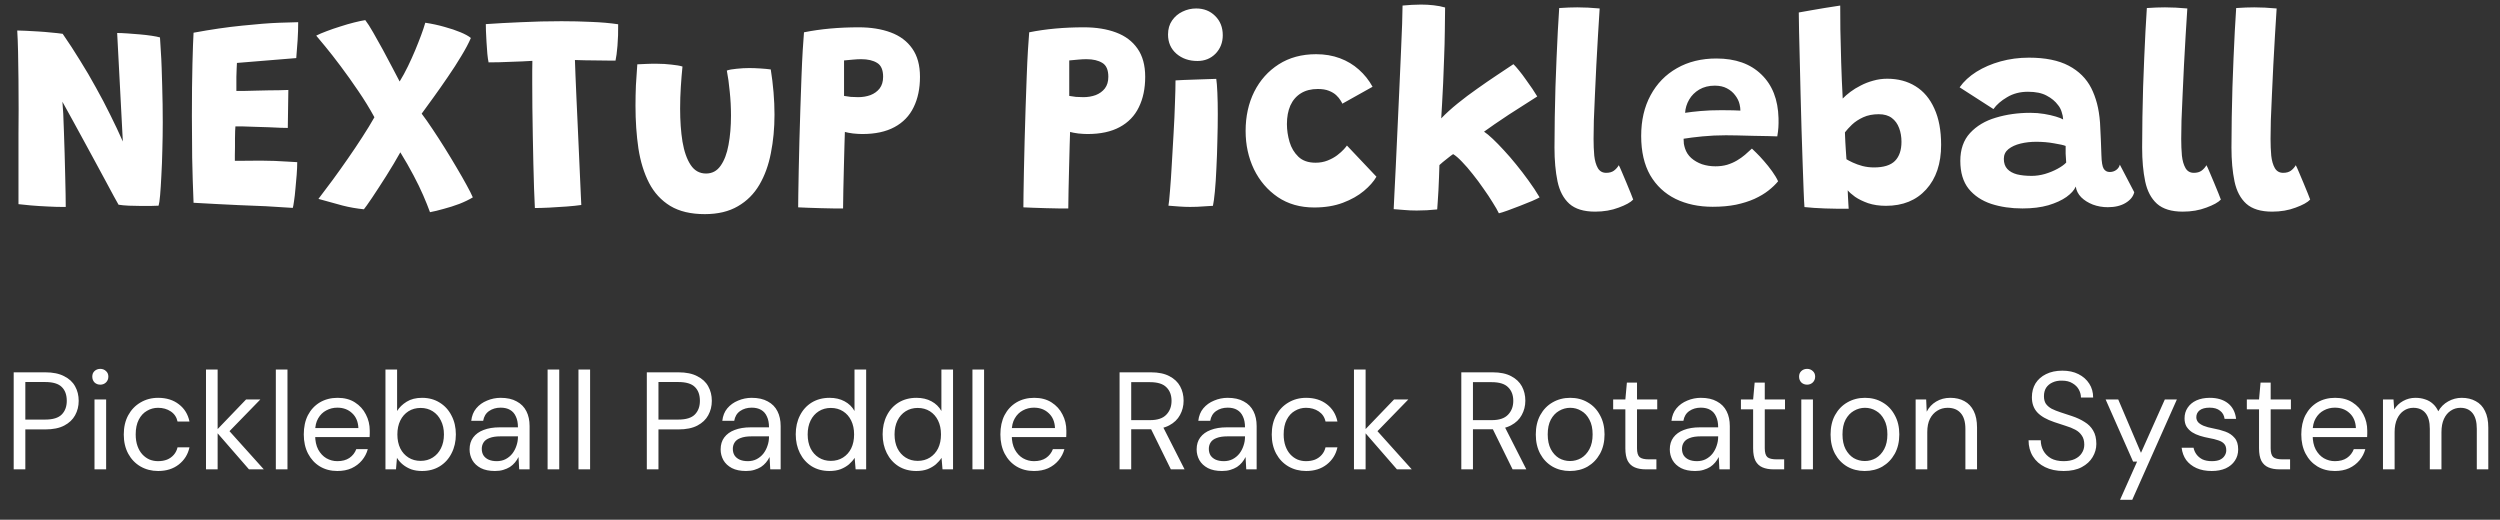 <svg xmlns="http://www.w3.org/2000/svg" fill="none" viewBox="0 0 279 58" height="58" width="279">
<rect x="0" y="0" width="279" height="58" fill="#333333" stroke="none"/>
<path fill="white" d="M1.528 52.378V41.551H5.054C5.91 41.551 6.611 41.696 7.158 41.984C7.715 42.263 8.122 42.639 8.38 43.113C8.648 43.588 8.782 44.129 8.782 44.737C8.782 45.325 8.648 45.861 8.38 46.346C8.122 46.82 7.72 47.202 7.173 47.49C6.627 47.779 5.92 47.923 5.054 47.923H2.827V52.378H1.528ZM2.827 46.825H5.039C5.905 46.825 6.524 46.635 6.895 46.253C7.266 45.872 7.452 45.366 7.452 44.737C7.452 44.067 7.266 43.552 6.895 43.191C6.524 42.819 5.905 42.634 5.039 42.634H2.827V46.825ZM10.546 52.378V44.583H11.845V52.378H10.546ZM11.196 42.928C10.938 42.928 10.722 42.845 10.546 42.68C10.381 42.505 10.299 42.288 10.299 42.031C10.299 41.773 10.381 41.567 10.546 41.412C10.722 41.247 10.938 41.165 11.196 41.165C11.443 41.165 11.655 41.247 11.83 41.412C12.005 41.567 12.093 41.773 12.093 42.031C12.093 42.288 12.005 42.505 11.83 42.68C11.655 42.845 11.443 42.928 11.196 42.928ZM17.649 52.563C16.917 52.563 16.257 52.393 15.669 52.053C15.092 51.713 14.638 51.239 14.308 50.63C13.978 50.011 13.813 49.3 13.813 48.496C13.813 47.671 13.978 46.954 14.308 46.346C14.638 45.738 15.092 45.263 15.669 44.923C16.257 44.572 16.917 44.397 17.649 44.397C18.577 44.397 19.35 44.639 19.969 45.124C20.588 45.598 20.98 46.238 21.145 47.042H19.814C19.711 46.557 19.459 46.181 19.056 45.913C18.654 45.645 18.18 45.511 17.634 45.511C17.19 45.511 16.778 45.624 16.396 45.851C16.015 46.068 15.711 46.398 15.484 46.841C15.257 47.284 15.143 47.831 15.143 48.48C15.143 48.965 15.21 49.398 15.345 49.779C15.479 50.151 15.659 50.46 15.886 50.708C16.113 50.955 16.376 51.146 16.675 51.28C16.984 51.404 17.304 51.465 17.634 51.465C18.005 51.465 18.34 51.409 18.639 51.295C18.938 51.172 19.191 50.991 19.397 50.754C19.603 50.517 19.742 50.238 19.814 49.919H21.145C20.98 50.702 20.583 51.342 19.954 51.837C19.335 52.321 18.567 52.563 17.649 52.563ZM27.784 52.378L24.072 48.109L27.459 44.583H29.052L25.17 48.573L25.185 47.645L29.439 52.378H27.784ZM22.989 52.378V41.242H24.288V52.378H22.989ZM30.783 52.378V41.242H32.082V52.378H30.783ZM37.645 52.563C36.913 52.563 36.263 52.393 35.696 52.053C35.139 51.713 34.701 51.239 34.381 50.63C34.062 50.011 33.902 49.295 33.902 48.48C33.902 47.655 34.056 46.939 34.366 46.331C34.685 45.722 35.129 45.248 35.696 44.907C36.273 44.567 36.933 44.397 37.676 44.397C38.439 44.397 39.083 44.567 39.609 44.907C40.145 45.248 40.553 45.696 40.831 46.253C41.12 46.8 41.264 47.403 41.264 48.063C41.264 48.166 41.264 48.274 41.264 48.388C41.264 48.501 41.259 48.63 41.248 48.774H34.876V47.769H39.996C39.965 47.057 39.728 46.501 39.284 46.099C38.851 45.696 38.305 45.495 37.645 45.495C37.201 45.495 36.789 45.598 36.407 45.805C36.036 46.001 35.737 46.294 35.51 46.686C35.284 47.068 35.17 47.547 35.17 48.125V48.558C35.17 49.197 35.284 49.733 35.51 50.166C35.748 50.599 36.052 50.924 36.423 51.141C36.804 51.357 37.212 51.465 37.645 51.465C38.191 51.465 38.64 51.347 38.99 51.11C39.351 50.862 39.609 50.532 39.764 50.12H41.047C40.924 50.584 40.707 51.001 40.398 51.373C40.089 51.744 39.702 52.038 39.238 52.254C38.784 52.46 38.253 52.563 37.645 52.563ZM47.1 52.563C46.657 52.563 46.255 52.502 45.894 52.378C45.544 52.244 45.234 52.069 44.966 51.852C44.698 51.636 44.476 51.383 44.301 51.094L44.193 52.378H43.017V41.242H44.316V45.867C44.564 45.464 44.92 45.119 45.384 44.83C45.848 44.541 46.42 44.397 47.1 44.397C47.853 44.397 48.513 44.578 49.08 44.938C49.647 45.289 50.086 45.774 50.395 46.392C50.715 47.001 50.874 47.697 50.874 48.48C50.874 49.264 50.715 49.965 50.395 50.584C50.086 51.203 49.647 51.687 49.08 52.038C48.513 52.388 47.853 52.563 47.1 52.563ZM46.946 51.434C47.451 51.434 47.9 51.311 48.291 51.063C48.683 50.816 48.987 50.475 49.204 50.042C49.431 49.599 49.544 49.078 49.544 48.48C49.544 47.893 49.431 47.377 49.204 46.934C48.987 46.49 48.683 46.145 48.291 45.897C47.9 45.65 47.451 45.526 46.946 45.526C46.43 45.526 45.977 45.65 45.585 45.897C45.193 46.145 44.889 46.49 44.672 46.934C44.456 47.377 44.347 47.893 44.347 48.48C44.347 49.078 44.456 49.599 44.672 50.042C44.889 50.475 45.193 50.816 45.585 51.063C45.977 51.311 46.43 51.434 46.946 51.434ZM55.236 52.563C54.607 52.563 54.081 52.455 53.658 52.239C53.235 52.012 52.921 51.718 52.715 51.357C52.508 50.986 52.405 50.584 52.405 50.151C52.405 49.625 52.539 49.181 52.807 48.821C53.086 48.449 53.472 48.171 53.967 47.985C54.473 47.789 55.066 47.691 55.746 47.691H57.803C57.803 47.207 57.726 46.805 57.571 46.485C57.427 46.155 57.21 45.908 56.922 45.743C56.643 45.578 56.292 45.495 55.87 45.495C55.375 45.495 54.947 45.619 54.586 45.867C54.225 46.114 54.003 46.48 53.921 46.965H52.591C52.653 46.408 52.838 45.944 53.148 45.573C53.467 45.191 53.869 44.902 54.354 44.706C54.839 44.5 55.344 44.397 55.87 44.397C56.592 44.397 57.19 44.531 57.664 44.799C58.148 45.057 58.509 45.423 58.746 45.897C58.984 46.361 59.102 46.913 59.102 47.552V52.378H57.942L57.865 51.001C57.762 51.218 57.628 51.424 57.463 51.62C57.308 51.806 57.123 51.971 56.906 52.115C56.69 52.249 56.442 52.357 56.164 52.44C55.895 52.522 55.586 52.563 55.236 52.563ZM55.437 51.465C55.798 51.465 56.122 51.393 56.411 51.249C56.71 51.094 56.963 50.888 57.169 50.63C57.375 50.362 57.53 50.068 57.633 49.749C57.746 49.429 57.803 49.094 57.803 48.743V48.697H55.854C55.349 48.697 54.942 48.759 54.632 48.883C54.323 48.996 54.101 49.161 53.967 49.377C53.833 49.584 53.766 49.821 53.766 50.089C53.766 50.367 53.828 50.61 53.952 50.816C54.086 51.022 54.277 51.182 54.524 51.295C54.782 51.409 55.086 51.465 55.437 51.465ZM61.112 52.378V41.242H62.411V52.378H61.112ZM64.556 52.378V41.242H65.855V52.378H64.556ZM72.185 52.378V41.551H75.712C76.567 41.551 77.269 41.696 77.815 41.984C78.372 42.263 78.779 42.639 79.037 43.113C79.305 43.588 79.439 44.129 79.439 44.737C79.439 45.325 79.305 45.861 79.037 46.346C78.779 46.82 78.377 47.202 77.831 47.49C77.284 47.779 76.578 47.923 75.712 47.923H73.484V52.378H72.185ZM73.484 46.825H75.696C76.562 46.825 77.181 46.635 77.552 46.253C77.923 45.872 78.109 45.366 78.109 44.737C78.109 44.067 77.923 43.552 77.552 43.191C77.181 42.819 76.562 42.634 75.696 42.634H73.484V46.825ZM83.254 52.563C82.625 52.563 82.099 52.455 81.676 52.239C81.254 52.012 80.939 51.718 80.733 51.357C80.526 50.986 80.423 50.584 80.423 50.151C80.423 49.625 80.558 49.181 80.826 48.821C81.104 48.449 81.491 48.171 81.986 47.985C82.491 47.789 83.084 47.691 83.764 47.691H85.821C85.821 47.207 85.744 46.805 85.589 46.485C85.445 46.155 85.228 45.908 84.94 45.743C84.661 45.578 84.311 45.495 83.888 45.495C83.393 45.495 82.965 45.619 82.604 45.867C82.243 46.114 82.022 46.48 81.939 46.965H80.609C80.671 46.408 80.856 45.944 81.166 45.573C81.486 45.191 81.888 44.902 82.372 44.706C82.857 44.5 83.362 44.397 83.888 44.397C84.61 44.397 85.208 44.531 85.682 44.799C86.167 45.057 86.528 45.423 86.765 45.897C87.002 46.361 87.121 46.913 87.121 47.552V52.378H85.96L85.883 51.001C85.78 51.218 85.646 51.424 85.481 51.62C85.326 51.806 85.141 51.971 84.924 52.115C84.708 52.249 84.46 52.357 84.182 52.44C83.914 52.522 83.604 52.563 83.254 52.563ZM83.455 51.465C83.816 51.465 84.141 51.393 84.429 51.249C84.728 51.094 84.981 50.888 85.187 50.63C85.393 50.362 85.548 50.068 85.651 49.749C85.765 49.429 85.821 49.094 85.821 48.743V48.697H83.873C83.367 48.697 82.96 48.759 82.651 48.883C82.341 48.996 82.12 49.161 81.986 49.377C81.852 49.584 81.784 49.821 81.784 50.089C81.784 50.367 81.846 50.61 81.97 50.816C82.104 51.022 82.295 51.182 82.542 51.295C82.8 51.409 83.104 51.465 83.455 51.465ZM92.564 52.563C91.811 52.563 91.151 52.388 90.584 52.038C90.017 51.677 89.579 51.187 89.269 50.568C88.96 49.95 88.805 49.248 88.805 48.465C88.805 47.681 88.96 46.985 89.269 46.377C89.579 45.758 90.017 45.274 90.584 44.923C91.162 44.572 91.827 44.397 92.579 44.397C93.219 44.397 93.775 44.526 94.25 44.784C94.734 45.042 95.106 45.403 95.363 45.867V41.242H96.663V52.378H95.487L95.379 51.094C95.214 51.352 95.002 51.594 94.745 51.821C94.487 52.038 94.178 52.218 93.817 52.362C93.456 52.496 93.038 52.563 92.564 52.563ZM92.719 51.434C93.234 51.434 93.688 51.311 94.08 51.063C94.472 50.816 94.776 50.475 94.992 50.042C95.209 49.599 95.317 49.078 95.317 48.48C95.317 47.893 95.209 47.377 94.992 46.934C94.776 46.49 94.472 46.145 94.08 45.897C93.688 45.65 93.234 45.526 92.719 45.526C92.213 45.526 91.765 45.65 91.373 45.897C90.981 46.145 90.677 46.49 90.46 46.934C90.244 47.377 90.136 47.893 90.136 48.48C90.136 49.078 90.244 49.599 90.46 50.042C90.677 50.475 90.981 50.816 91.373 51.063C91.765 51.311 92.213 51.434 92.719 51.434ZM102.261 52.563C101.508 52.563 100.848 52.388 100.281 52.038C99.714 51.677 99.276 51.187 98.966 50.568C98.657 49.95 98.502 49.248 98.502 48.465C98.502 47.681 98.657 46.985 98.966 46.377C99.276 45.758 99.714 45.274 100.281 44.923C100.858 44.572 101.524 44.397 102.276 44.397C102.916 44.397 103.472 44.526 103.947 44.784C104.431 45.042 104.802 45.403 105.06 45.867V41.242H106.359V52.378H105.184L105.076 51.094C104.911 51.352 104.699 51.594 104.442 51.821C104.184 52.038 103.874 52.218 103.514 52.362C103.153 52.496 102.735 52.563 102.261 52.563ZM102.415 51.434C102.931 51.434 103.385 51.311 103.777 51.063C104.168 50.816 104.473 50.475 104.689 50.042C104.906 49.599 105.014 49.078 105.014 48.48C105.014 47.893 104.906 47.377 104.689 46.934C104.473 46.49 104.168 46.145 103.777 45.897C103.385 45.65 102.931 45.526 102.415 45.526C101.91 45.526 101.462 45.65 101.07 45.897C100.678 46.145 100.374 46.49 100.157 46.934C99.941 47.377 99.832 47.893 99.832 48.48C99.832 49.078 99.941 49.599 100.157 50.042C100.374 50.475 100.678 50.816 101.07 51.063C101.462 51.311 101.91 51.434 102.415 51.434ZM108.524 52.378V41.242H109.823V52.378H108.524ZM115.386 52.563C114.654 52.563 114.004 52.393 113.437 52.053C112.88 51.713 112.442 51.239 112.122 50.63C111.803 50.011 111.643 49.295 111.643 48.48C111.643 47.655 111.798 46.939 112.107 46.331C112.427 45.722 112.87 45.248 113.437 44.907C114.015 44.567 114.674 44.397 115.417 44.397C116.18 44.397 116.824 44.567 117.35 44.907C117.886 45.248 118.294 45.696 118.572 46.253C118.861 46.8 119.005 47.403 119.005 48.063C119.005 48.166 119.005 48.274 119.005 48.388C119.005 48.501 119 48.63 118.99 48.774H112.617V47.769H117.737C117.706 47.057 117.469 46.501 117.025 46.099C116.592 45.696 116.046 45.495 115.386 45.495C114.943 45.495 114.53 45.598 114.149 45.805C113.777 46.001 113.478 46.294 113.252 46.686C113.025 47.068 112.911 47.547 112.911 48.125V48.558C112.911 49.197 113.025 49.733 113.252 50.166C113.489 50.599 113.793 50.924 114.164 51.141C114.546 51.357 114.953 51.465 115.386 51.465C115.932 51.465 116.381 51.347 116.732 51.11C117.092 50.862 117.35 50.532 117.505 50.12H118.789C118.665 50.584 118.448 51.001 118.139 51.373C117.83 51.744 117.443 52.038 116.979 52.254C116.525 52.46 115.994 52.563 115.386 52.563ZM124.944 52.378V41.551H128.44C129.285 41.551 129.976 41.696 130.512 41.984C131.048 42.263 131.445 42.639 131.703 43.113C131.961 43.588 132.09 44.124 132.09 44.722C132.09 45.299 131.956 45.83 131.688 46.315C131.43 46.8 131.028 47.186 130.481 47.475C129.935 47.764 129.234 47.908 128.378 47.908H126.243V52.378H124.944ZM130.667 52.378L128.285 47.537H129.739L132.198 52.378H130.667ZM126.243 46.887H128.347C129.172 46.887 129.775 46.686 130.156 46.284C130.548 45.882 130.744 45.366 130.744 44.737C130.744 44.098 130.553 43.593 130.172 43.222C129.801 42.84 129.187 42.649 128.331 42.649H126.243V46.887ZM136.375 52.563C135.746 52.563 135.22 52.455 134.798 52.239C134.375 52.012 134.06 51.718 133.854 51.357C133.648 50.986 133.545 50.584 133.545 50.151C133.545 49.625 133.679 49.181 133.947 48.821C134.225 48.449 134.612 48.171 135.107 47.985C135.612 47.789 136.205 47.691 136.886 47.691H138.943C138.943 47.207 138.865 46.805 138.711 46.485C138.566 46.155 138.35 45.908 138.061 45.743C137.783 45.578 137.432 45.495 137.009 45.495C136.514 45.495 136.086 45.619 135.726 45.867C135.365 46.114 135.143 46.48 135.061 46.965H133.73C133.792 46.408 133.978 45.944 134.287 45.573C134.607 45.191 135.009 44.902 135.494 44.706C135.978 44.5 136.483 44.397 137.009 44.397C137.731 44.397 138.329 44.531 138.803 44.799C139.288 45.057 139.649 45.423 139.886 45.897C140.123 46.361 140.242 46.913 140.242 47.552V52.378H139.082L139.005 51.001C138.901 51.218 138.767 51.424 138.602 51.62C138.448 51.806 138.262 51.971 138.046 52.115C137.829 52.249 137.582 52.357 137.303 52.44C137.035 52.522 136.726 52.563 136.375 52.563ZM136.576 51.465C136.937 51.465 137.262 51.393 137.551 51.249C137.85 51.094 138.102 50.888 138.309 50.63C138.515 50.362 138.669 50.068 138.773 49.749C138.886 49.429 138.943 49.094 138.943 48.743V48.697H136.994C136.489 48.697 136.081 48.759 135.772 48.883C135.463 48.996 135.241 49.161 135.107 49.377C134.973 49.584 134.906 49.821 134.906 50.089C134.906 50.367 134.968 50.61 135.091 50.816C135.226 51.022 135.416 51.182 135.664 51.295C135.922 51.409 136.226 51.465 136.576 51.465ZM145.763 52.563C145.031 52.563 144.371 52.393 143.783 52.053C143.205 51.713 142.752 51.239 142.422 50.63C142.092 50.011 141.927 49.3 141.927 48.496C141.927 47.671 142.092 46.954 142.422 46.346C142.752 45.738 143.205 45.263 143.783 44.923C144.371 44.572 145.031 44.397 145.763 44.397C146.691 44.397 147.464 44.639 148.083 45.124C148.701 45.598 149.093 46.238 149.258 47.042H147.928C147.825 46.557 147.572 46.181 147.17 45.913C146.768 45.645 146.294 45.511 145.747 45.511C145.304 45.511 144.891 45.624 144.51 45.851C144.128 46.068 143.824 46.398 143.597 46.841C143.37 47.284 143.257 47.831 143.257 48.48C143.257 48.965 143.324 49.398 143.458 49.779C143.592 50.151 143.773 50.46 143.999 50.708C144.226 50.955 144.489 51.146 144.788 51.28C145.098 51.404 145.417 51.465 145.747 51.465C146.118 51.465 146.453 51.409 146.752 51.295C147.051 51.172 147.304 50.991 147.51 50.754C147.717 50.517 147.856 50.238 147.928 49.919H149.258C149.093 50.702 148.696 51.342 148.067 51.837C147.448 52.321 146.68 52.563 145.763 52.563ZM155.897 52.378L152.185 48.109L155.573 44.583H157.166L153.284 48.573L153.299 47.645L157.552 52.378H155.897ZM151.103 52.378V41.242H152.402V52.378H151.103ZM163.082 52.378V41.551H166.578C167.423 41.551 168.114 41.696 168.65 41.984C169.186 42.263 169.583 42.639 169.841 43.113C170.099 43.588 170.228 44.124 170.228 44.722C170.228 45.299 170.094 45.83 169.826 46.315C169.568 46.8 169.166 47.186 168.619 47.475C168.073 47.764 167.372 47.908 166.516 47.908H164.381V52.378H163.082ZM168.805 52.378L166.423 47.537H167.877L170.336 52.378H168.805ZM164.381 46.887H166.485C167.31 46.887 167.913 46.686 168.294 46.284C168.686 45.882 168.882 45.366 168.882 44.737C168.882 44.098 168.691 43.593 168.31 43.222C167.939 42.84 167.325 42.649 166.469 42.649H164.381V46.887ZM175.2 52.563C174.478 52.563 173.829 52.399 173.251 52.069C172.674 51.728 172.22 51.254 171.89 50.646C171.56 50.027 171.395 49.31 171.395 48.496C171.395 47.661 171.56 46.939 171.89 46.331C172.23 45.712 172.689 45.237 173.267 44.907C173.854 44.567 174.509 44.397 175.231 44.397C175.973 44.397 176.628 44.567 177.195 44.907C177.773 45.237 178.226 45.712 178.556 46.331C178.896 46.939 179.067 47.655 179.067 48.48C179.067 49.305 178.896 50.027 178.556 50.646C178.216 51.254 177.757 51.728 177.18 52.069C176.602 52.399 175.942 52.563 175.2 52.563ZM175.215 51.45C175.659 51.45 176.071 51.342 176.453 51.125C176.834 50.898 177.144 50.563 177.381 50.12C177.618 49.676 177.736 49.13 177.736 48.48C177.736 47.82 177.618 47.274 177.381 46.841C177.154 46.398 176.85 46.068 176.468 45.851C176.097 45.624 175.685 45.511 175.231 45.511C174.798 45.511 174.385 45.624 173.994 45.851C173.612 46.068 173.303 46.398 173.066 46.841C172.839 47.274 172.725 47.82 172.725 48.48C172.725 49.13 172.839 49.676 173.066 50.12C173.303 50.563 173.607 50.898 173.978 51.125C174.36 51.342 174.772 51.45 175.215 51.45ZM183.648 52.378C183.184 52.378 182.782 52.306 182.442 52.161C182.102 52.017 181.839 51.775 181.653 51.434C181.478 51.084 181.39 50.615 181.39 50.027V45.681H180.029V44.583H181.39L181.56 42.696H182.69V44.583H184.948V45.681H182.69V50.027C182.69 50.512 182.787 50.842 182.983 51.017C183.179 51.182 183.525 51.264 184.02 51.264H184.855V52.378H183.648ZM189.179 52.563C188.55 52.563 188.025 52.455 187.602 52.239C187.179 52.012 186.865 51.718 186.658 51.357C186.452 50.986 186.349 50.584 186.349 50.151C186.349 49.625 186.483 49.181 186.751 48.821C187.029 48.449 187.416 48.171 187.911 47.985C188.416 47.789 189.009 47.691 189.69 47.691H191.747C191.747 47.207 191.669 46.805 191.515 46.485C191.37 46.155 191.154 45.908 190.865 45.743C190.587 45.578 190.236 45.495 189.813 45.495C189.319 45.495 188.891 45.619 188.53 45.867C188.169 46.114 187.947 46.48 187.865 46.965H186.535C186.596 46.408 186.782 45.944 187.091 45.573C187.411 45.191 187.813 44.902 188.298 44.706C188.782 44.5 189.288 44.397 189.813 44.397C190.535 44.397 191.133 44.531 191.608 44.799C192.092 45.057 192.453 45.423 192.69 45.897C192.927 46.361 193.046 46.913 193.046 47.552V52.378H191.886L191.809 51.001C191.706 51.218 191.572 51.424 191.407 51.62C191.252 51.806 191.066 51.971 190.85 52.115C190.633 52.249 190.386 52.357 190.107 52.44C189.839 52.522 189.53 52.563 189.179 52.563ZM189.38 51.465C189.741 51.465 190.066 51.393 190.355 51.249C190.654 51.094 190.906 50.888 191.113 50.63C191.319 50.362 191.474 50.068 191.577 49.749C191.69 49.429 191.747 49.094 191.747 48.743V48.697H189.798C189.293 48.697 188.885 48.759 188.576 48.883C188.267 48.996 188.045 49.161 187.911 49.377C187.777 49.584 187.71 49.821 187.71 50.089C187.71 50.367 187.772 50.61 187.896 50.816C188.03 51.022 188.22 51.182 188.468 51.295C188.726 51.409 189.03 51.465 189.38 51.465ZM197.907 52.378C197.443 52.378 197.041 52.306 196.7 52.161C196.36 52.017 196.097 51.775 195.912 51.434C195.736 51.084 195.649 50.615 195.649 50.027V45.681H194.288V44.583H195.649L195.819 42.696H196.948V44.583H199.206V45.681H196.948V50.027C196.948 50.512 197.046 50.842 197.242 51.017C197.438 51.182 197.783 51.264 198.278 51.264H199.113V52.378H197.907ZM201.025 52.378V44.583H202.324V52.378H201.025ZM201.674 42.928C201.417 42.928 201.2 42.845 201.025 42.68C200.86 42.505 200.777 42.288 200.777 42.031C200.777 41.773 200.86 41.567 201.025 41.412C201.2 41.247 201.417 41.165 201.674 41.165C201.922 41.165 202.133 41.247 202.309 41.412C202.484 41.567 202.572 41.773 202.572 42.031C202.572 42.288 202.484 42.505 202.309 42.68C202.133 42.845 201.922 42.928 201.674 42.928ZM208.097 52.563C207.375 52.563 206.725 52.399 206.148 52.069C205.571 51.728 205.117 51.254 204.787 50.646C204.457 50.027 204.292 49.31 204.292 48.496C204.292 47.661 204.457 46.939 204.787 46.331C205.127 45.712 205.586 45.237 206.163 44.907C206.751 44.567 207.406 44.397 208.128 44.397C208.87 44.397 209.525 44.567 210.092 44.907C210.669 45.237 211.123 45.712 211.453 46.331C211.793 46.939 211.963 47.655 211.963 48.48C211.963 49.305 211.793 50.027 211.453 50.646C211.113 51.254 210.654 51.728 210.077 52.069C209.499 52.399 208.839 52.563 208.097 52.563ZM208.112 51.45C208.556 51.45 208.968 51.342 209.35 51.125C209.731 50.898 210.04 50.563 210.278 50.12C210.515 49.676 210.633 49.13 210.633 48.48C210.633 47.82 210.515 47.274 210.278 46.841C210.051 46.398 209.747 46.068 209.365 45.851C208.994 45.624 208.581 45.511 208.128 45.511C207.695 45.511 207.282 45.624 206.89 45.851C206.509 46.068 206.2 46.398 205.962 46.841C205.736 47.274 205.622 47.82 205.622 48.48C205.622 49.13 205.736 49.676 205.962 50.12C206.2 50.563 206.504 50.898 206.875 51.125C207.256 51.342 207.669 51.45 208.112 51.45ZM213.785 52.378V44.583H214.96L215.022 45.944C215.27 45.459 215.62 45.083 216.074 44.815C216.538 44.536 217.064 44.397 217.652 44.397C218.26 44.397 218.786 44.521 219.229 44.768C219.673 45.005 220.018 45.371 220.266 45.867C220.513 46.351 220.637 46.97 220.637 47.722V52.378H219.338V47.862C219.338 47.078 219.162 46.49 218.812 46.099C218.471 45.707 217.987 45.511 217.358 45.511C216.925 45.511 216.538 45.619 216.198 45.836C215.858 46.042 215.584 46.346 215.378 46.748C215.182 47.14 215.084 47.63 215.084 48.217V52.378H213.785ZM230.301 52.563C229.507 52.563 228.816 52.419 228.228 52.13C227.641 51.842 227.187 51.44 226.867 50.924C226.548 50.408 226.388 49.81 226.388 49.13H227.749C227.749 49.553 227.847 49.944 228.043 50.305C228.239 50.656 228.522 50.94 228.894 51.156C229.275 51.362 229.744 51.465 230.301 51.465C230.786 51.465 231.198 51.388 231.538 51.233C231.889 51.068 232.152 50.847 232.327 50.568C232.513 50.29 232.606 49.975 232.606 49.625C232.606 49.202 232.513 48.862 232.327 48.604C232.152 48.336 231.91 48.119 231.6 47.955C231.291 47.789 230.93 47.645 230.518 47.521C230.115 47.387 229.693 47.248 229.249 47.104C228.393 46.815 227.764 46.454 227.362 46.021C226.96 45.588 226.759 45.026 226.759 44.335C226.759 43.748 226.893 43.232 227.161 42.789C227.44 42.345 227.831 42 228.337 41.752C228.852 41.495 229.461 41.366 230.162 41.366C230.853 41.366 231.451 41.495 231.956 41.752C232.471 42.01 232.874 42.366 233.162 42.819C233.451 43.263 233.595 43.779 233.595 44.366H232.234C232.234 44.067 232.157 43.773 232.002 43.485C231.848 43.196 231.611 42.959 231.291 42.773C230.982 42.577 230.59 42.479 230.115 42.479C229.724 42.469 229.373 42.536 229.064 42.68C228.765 42.814 228.527 43.01 228.352 43.268C228.187 43.526 228.105 43.84 228.105 44.212C228.105 44.562 228.177 44.846 228.321 45.062C228.476 45.279 228.692 45.464 228.971 45.619C229.26 45.763 229.595 45.897 229.976 46.021C230.358 46.145 230.78 46.284 231.244 46.439C231.77 46.614 232.234 46.831 232.636 47.088C233.049 47.336 233.369 47.655 233.595 48.047C233.833 48.439 233.951 48.939 233.951 49.547C233.951 50.063 233.812 50.553 233.534 51.017C233.265 51.471 232.863 51.842 232.327 52.13C231.791 52.419 231.116 52.563 230.301 52.563ZM236.597 55.781L238.5 51.512H238.051L234.989 44.583H236.396L238.933 50.537L241.593 44.583H242.938L237.958 55.781H236.597ZM246.826 52.563C246.177 52.563 245.61 52.455 245.125 52.239C244.651 52.022 244.269 51.723 243.98 51.342C243.702 50.95 243.532 50.491 243.47 49.965H244.8C244.852 50.233 244.96 50.481 245.125 50.708C245.29 50.934 245.512 51.12 245.79 51.264C246.079 51.398 246.429 51.465 246.842 51.465C247.203 51.465 247.502 51.414 247.739 51.311C247.976 51.197 248.151 51.048 248.265 50.862C248.388 50.677 248.45 50.475 248.45 50.259C248.45 49.939 248.373 49.697 248.218 49.532C248.074 49.367 247.857 49.238 247.569 49.145C247.28 49.042 246.929 48.955 246.517 48.883C246.177 48.821 245.842 48.738 245.512 48.635C245.182 48.532 244.888 48.398 244.63 48.233C244.372 48.058 244.166 47.846 244.011 47.599C243.867 47.351 243.795 47.047 243.795 46.686C243.795 46.243 243.908 45.851 244.135 45.511C244.362 45.16 244.687 44.887 245.109 44.691C245.543 44.495 246.043 44.397 246.61 44.397C247.445 44.397 248.12 44.598 248.636 45C249.151 45.403 249.456 45.985 249.548 46.748H248.265C248.213 46.356 248.043 46.052 247.754 45.836C247.476 45.609 247.089 45.495 246.594 45.495C246.11 45.495 245.738 45.593 245.481 45.789C245.233 45.985 245.109 46.243 245.109 46.562C245.109 46.769 245.177 46.954 245.311 47.119C245.455 47.274 245.661 47.408 245.929 47.521C246.208 47.635 246.548 47.728 246.95 47.8C247.466 47.893 247.935 48.016 248.357 48.171C248.78 48.326 249.121 48.558 249.378 48.867C249.646 49.166 249.78 49.594 249.78 50.151C249.78 50.635 249.657 51.058 249.409 51.419C249.172 51.78 248.832 52.063 248.388 52.27C247.945 52.466 247.424 52.563 246.826 52.563ZM254.366 52.378C253.902 52.378 253.5 52.306 253.16 52.161C252.82 52.017 252.557 51.775 252.371 51.434C252.196 51.084 252.108 50.615 252.108 50.027V45.681H250.747V44.583H252.108L252.278 42.696H253.407V44.583H255.665V45.681H253.407V50.027C253.407 50.512 253.505 50.842 253.701 51.017C253.897 51.182 254.242 51.264 254.737 51.264H255.573V52.378H254.366ZM260.567 52.563C259.835 52.563 259.186 52.393 258.618 52.053C258.062 51.713 257.623 51.239 257.304 50.63C256.984 50.011 256.824 49.295 256.824 48.48C256.824 47.655 256.979 46.939 257.288 46.331C257.608 45.722 258.051 45.248 258.618 44.907C259.196 44.567 259.856 44.397 260.598 44.397C261.361 44.397 262.006 44.567 262.531 44.907C263.068 45.248 263.475 45.696 263.753 46.253C264.042 46.8 264.186 47.403 264.186 48.063C264.186 48.166 264.186 48.274 264.186 48.388C264.186 48.501 264.181 48.63 264.171 48.774H257.799V47.769H262.918C262.887 47.057 262.65 46.501 262.207 46.099C261.774 45.696 261.227 45.495 260.567 45.495C260.124 45.495 259.711 45.598 259.33 45.805C258.959 46.001 258.66 46.294 258.433 46.686C258.206 47.068 258.093 47.547 258.093 48.125V48.558C258.093 49.197 258.206 49.733 258.433 50.166C258.67 50.599 258.974 50.924 259.345 51.141C259.727 51.357 260.134 51.465 260.567 51.465C261.114 51.465 261.562 51.347 261.913 51.11C262.274 50.862 262.531 50.532 262.686 50.12H263.97C263.846 50.584 263.63 51.001 263.32 51.373C263.011 51.744 262.624 52.038 262.16 52.254C261.707 52.46 261.176 52.563 260.567 52.563ZM265.94 52.378V44.583H267.115L267.193 45.696C267.44 45.294 267.77 44.98 268.182 44.753C268.605 44.516 269.064 44.397 269.559 44.397C269.961 44.397 270.322 44.454 270.642 44.567C270.972 44.67 271.26 44.835 271.508 45.062C271.755 45.279 271.956 45.557 272.111 45.897C272.379 45.423 272.745 45.057 273.209 44.799C273.683 44.531 274.189 44.397 274.725 44.397C275.323 44.397 275.844 44.521 276.287 44.768C276.741 45.005 277.086 45.371 277.323 45.867C277.571 46.351 277.694 46.97 277.694 47.722V52.378H276.411V47.862C276.411 47.078 276.251 46.49 275.931 46.099C275.612 45.707 275.163 45.511 274.586 45.511C274.183 45.511 273.823 45.619 273.503 45.836C273.183 46.042 272.931 46.346 272.745 46.748C272.559 47.15 272.467 47.645 272.467 48.233V52.378H271.167V47.862C271.167 47.078 271.008 46.49 270.688 46.099C270.368 45.707 269.915 45.511 269.327 45.511C268.935 45.511 268.579 45.619 268.26 45.836C267.95 46.042 267.703 46.346 267.517 46.748C267.332 47.15 267.239 47.645 267.239 48.233V52.378H265.94Z"></path>
<path fill="white" d="M7.337 23.093C6.708 23.103 6.043 23.088 5.341 23.046C4.651 23.015 4.011 22.974 3.423 22.923C2.836 22.871 2.382 22.825 2.062 22.784C2.062 22.68 2.062 22.397 2.062 21.933C2.062 21.469 2.062 20.876 2.062 20.154C2.062 19.432 2.062 18.633 2.062 17.757C2.062 16.87 2.062 15.952 2.062 15.004C2.073 14.055 2.078 13.127 2.078 12.22C2.078 11.096 2.073 9.982 2.062 8.879C2.052 7.765 2.037 6.734 2.016 5.786C1.995 4.827 1.964 4.033 1.923 3.404C2.129 3.404 2.444 3.414 2.867 3.435C3.289 3.455 3.753 3.481 4.259 3.512C4.774 3.543 5.274 3.584 5.759 3.636C6.244 3.677 6.656 3.723 6.996 3.775C7.667 4.744 8.311 5.734 8.93 6.745C9.559 7.745 10.152 8.755 10.708 9.776C11.275 10.787 11.806 11.797 12.301 12.807C12.807 13.818 13.276 14.813 13.709 15.793L13.075 3.682C13.384 3.682 13.76 3.698 14.204 3.729C14.657 3.759 15.121 3.796 15.596 3.837C16.08 3.878 16.524 3.93 16.926 3.991C17.338 4.053 17.648 4.115 17.854 4.177C17.885 4.62 17.916 5.131 17.947 5.708C17.988 6.275 18.019 6.889 18.04 7.549C18.06 8.198 18.081 8.874 18.101 9.575C18.122 10.266 18.137 10.962 18.148 11.663C18.158 12.354 18.163 13.019 18.163 13.658C18.163 14.7 18.148 15.731 18.117 16.752C18.096 17.762 18.06 18.705 18.009 19.582C17.967 20.448 17.921 21.18 17.869 21.778C17.818 22.366 17.761 22.758 17.699 22.954C17.41 22.964 17.101 22.974 16.771 22.985C16.452 22.985 16.127 22.985 15.797 22.985C15.312 22.985 14.838 22.974 14.374 22.954C13.92 22.933 13.539 22.897 13.229 22.845C13.126 22.66 12.951 22.345 12.704 21.902C12.466 21.448 12.172 20.902 11.822 20.262C11.471 19.613 11.09 18.907 10.677 18.143C10.265 17.38 9.842 16.602 9.409 15.808C8.976 15.004 8.548 14.22 8.125 13.457C7.703 12.694 7.316 11.993 6.965 11.354C6.996 11.642 7.027 12.081 7.058 12.668C7.089 13.256 7.115 13.937 7.135 14.71C7.166 15.483 7.192 16.288 7.213 17.123C7.233 17.948 7.254 18.757 7.275 19.551C7.295 20.335 7.311 21.041 7.321 21.67C7.331 22.288 7.337 22.763 7.337 23.093ZM32.675 23.201C31.664 23.139 30.664 23.077 29.674 23.015C28.684 22.964 27.679 22.923 26.658 22.892C25.833 22.851 24.993 22.809 24.137 22.768C23.281 22.716 22.436 22.67 21.601 22.629C21.529 20.896 21.477 19.216 21.446 17.587C21.425 15.947 21.415 14.411 21.415 12.978C21.415 10.678 21.436 8.724 21.477 7.116C21.518 5.507 21.559 4.352 21.601 3.651C23.549 3.29 25.354 3.027 27.014 2.862C28.674 2.687 30.061 2.579 31.174 2.538C32.298 2.496 33 2.476 33.278 2.476C33.278 3.146 33.257 3.806 33.216 4.455C33.175 5.095 33.123 5.77 33.062 6.482L26.442 7.023C26.431 7.157 26.421 7.368 26.411 7.657C26.401 7.935 26.39 8.245 26.38 8.585C26.38 8.915 26.38 9.224 26.38 9.513C26.38 9.802 26.38 10.013 26.38 10.147C26.617 10.147 26.921 10.147 27.292 10.147C27.674 10.137 28.086 10.127 28.53 10.116C28.983 10.106 29.437 10.096 29.891 10.085C30.345 10.075 30.767 10.07 31.159 10.07C31.561 10.06 31.901 10.049 32.18 10.039L32.118 14.277C31.984 14.277 31.721 14.272 31.329 14.261C30.937 14.241 30.484 14.22 29.968 14.2C29.463 14.179 28.953 14.163 28.437 14.153C27.921 14.132 27.468 14.117 27.076 14.107C26.684 14.096 26.416 14.096 26.272 14.107C26.261 14.21 26.251 14.385 26.241 14.633C26.241 14.87 26.235 15.143 26.225 15.452C26.225 15.751 26.225 16.066 26.225 16.396C26.225 16.715 26.22 17.014 26.21 17.293C26.21 17.561 26.21 17.777 26.21 17.942C26.344 17.942 26.705 17.942 27.292 17.942C27.88 17.932 28.483 17.927 29.102 17.927C29.618 17.927 30.133 17.937 30.649 17.958C31.164 17.979 31.644 18.004 32.087 18.035C32.531 18.056 32.891 18.076 33.17 18.097C33.17 18.509 33.149 18.984 33.108 19.52C33.067 20.046 33.02 20.567 32.969 21.082C32.927 21.598 32.876 22.051 32.814 22.443C32.763 22.825 32.716 23.077 32.675 23.201ZM41.785 13.086C41.259 12.117 40.661 11.142 39.991 10.163C39.321 9.173 38.661 8.245 38.011 7.379C37.362 6.513 36.789 5.78 36.294 5.182C35.8 4.574 35.465 4.172 35.289 3.976C35.588 3.821 35.975 3.656 36.449 3.481C36.934 3.295 37.444 3.12 37.98 2.955C38.517 2.78 39.032 2.63 39.527 2.507C40.022 2.383 40.434 2.295 40.764 2.244C41.012 2.563 41.306 3.022 41.646 3.62C41.986 4.208 42.342 4.842 42.713 5.523C43.084 6.203 43.435 6.863 43.765 7.502C44.105 8.131 44.384 8.662 44.6 9.095C44.93 8.559 45.239 7.992 45.528 7.394C45.817 6.796 46.085 6.203 46.332 5.615C46.58 5.017 46.801 4.455 46.997 3.93C47.193 3.404 47.348 2.94 47.461 2.538C48.214 2.651 48.931 2.806 49.611 3.002C50.292 3.187 50.89 3.388 51.405 3.605C51.921 3.821 52.303 4.033 52.55 4.239C52.303 4.816 51.947 5.487 51.483 6.25C51.029 7.013 50.524 7.796 49.967 8.601C49.42 9.405 48.889 10.163 48.374 10.874C47.858 11.586 47.42 12.189 47.059 12.684C47.42 13.158 47.822 13.73 48.266 14.4C48.709 15.06 49.163 15.762 49.627 16.504C50.091 17.246 50.534 17.979 50.957 18.7C51.38 19.412 51.751 20.061 52.071 20.649C52.39 21.227 52.622 21.685 52.767 22.026C52.344 22.283 51.844 22.526 51.266 22.753C50.689 22.969 50.106 23.155 49.519 23.309C48.941 23.474 48.431 23.598 47.987 23.68C47.781 23.113 47.529 22.484 47.229 21.794C46.93 21.103 46.569 20.36 46.147 19.566C45.724 18.762 45.234 17.906 44.677 16.999C44.451 17.401 44.203 17.829 43.935 18.283C43.667 18.736 43.389 19.19 43.1 19.644C42.811 20.087 42.533 20.52 42.265 20.943C41.996 21.355 41.749 21.732 41.522 22.072C41.295 22.412 41.099 22.696 40.934 22.923C40.78 23.139 40.672 23.284 40.61 23.356C39.785 23.273 38.991 23.134 38.228 22.938C37.475 22.742 36.578 22.495 35.537 22.196C36.032 21.556 36.563 20.85 37.13 20.077C37.697 19.303 38.259 18.515 38.816 17.71C39.383 16.896 39.919 16.097 40.424 15.313C40.94 14.519 41.393 13.777 41.785 13.086ZM54.526 6.961C54.474 6.734 54.428 6.415 54.387 6.002C54.356 5.579 54.325 5.141 54.294 4.687C54.273 4.223 54.253 3.811 54.232 3.45C54.222 3.079 54.217 2.826 54.217 2.692C55.371 2.61 56.686 2.538 58.16 2.476C59.645 2.404 61.146 2.367 62.661 2.367C63.806 2.367 64.919 2.393 66.002 2.445C67.095 2.486 68.09 2.574 68.987 2.708C68.998 3.564 68.972 4.363 68.91 5.105C68.848 5.837 68.776 6.389 68.693 6.76C68.497 6.76 68.214 6.76 67.843 6.76C67.471 6.75 67.059 6.745 66.605 6.745C66.162 6.734 65.724 6.729 65.291 6.729C64.858 6.719 64.481 6.708 64.162 6.698C64.172 7.08 64.192 7.647 64.223 8.399C64.254 9.142 64.29 9.993 64.332 10.951C64.373 11.91 64.419 12.916 64.471 13.967C64.522 15.019 64.569 16.05 64.61 17.061C64.662 18.071 64.703 18.999 64.734 19.845C64.775 20.68 64.806 21.371 64.827 21.917C64.858 22.453 64.873 22.773 64.873 22.876C64.461 22.938 63.924 22.995 63.264 23.046C62.605 23.098 61.945 23.139 61.285 23.17C60.635 23.201 60.104 23.216 59.692 23.216C59.661 22.608 59.63 21.876 59.599 21.02C59.568 20.154 59.542 19.221 59.522 18.221C59.501 17.21 59.48 16.179 59.46 15.127C59.439 14.065 59.424 13.029 59.413 12.019C59.403 11.008 59.398 10.08 59.398 9.235C59.398 8.76 59.398 8.317 59.398 7.905C59.398 7.492 59.403 7.121 59.413 6.791C59.063 6.812 58.681 6.832 58.269 6.853C57.856 6.863 57.434 6.879 57.001 6.899C56.567 6.92 56.139 6.935 55.717 6.946C55.294 6.956 54.897 6.961 54.526 6.961ZM81.114 7.874C81.372 7.781 81.738 7.714 82.212 7.673C82.697 7.621 83.166 7.595 83.62 7.595C84.001 7.595 84.424 7.611 84.888 7.642C85.352 7.673 85.728 7.709 86.017 7.75C86.151 8.585 86.254 9.431 86.326 10.286C86.398 11.132 86.434 11.967 86.434 12.792C86.434 14.308 86.3 15.736 86.032 17.076C85.775 18.417 85.347 19.597 84.749 20.618C84.151 21.639 83.352 22.438 82.351 23.015C81.351 23.603 80.119 23.897 78.655 23.897C77.098 23.897 75.814 23.593 74.804 22.985C73.793 22.366 73.004 21.51 72.437 20.417C71.87 19.314 71.473 18.03 71.246 16.566C71.03 15.091 70.921 13.504 70.921 11.802C70.921 11.049 70.937 10.286 70.968 9.513C71.009 8.729 71.061 7.951 71.123 7.178C71.391 7.157 71.741 7.142 72.174 7.131C72.618 7.111 73.02 7.105 73.381 7.116C73.896 7.116 74.412 7.147 74.927 7.209C75.453 7.26 75.866 7.332 76.165 7.425C76.093 8.126 76.031 8.884 75.979 9.699C75.927 10.503 75.902 11.312 75.902 12.127C75.902 13.488 75.989 14.715 76.165 15.808C76.35 16.901 76.654 17.767 77.077 18.406C77.5 19.046 78.072 19.365 78.794 19.365C79.475 19.365 80.016 19.077 80.418 18.499C80.83 17.922 81.124 17.148 81.3 16.179C81.485 15.2 81.578 14.107 81.578 12.9C81.578 11.993 81.532 11.101 81.439 10.225C81.356 9.338 81.248 8.554 81.114 7.874ZM89.075 23.139C89.075 22.881 89.08 22.392 89.091 21.67C89.101 20.948 89.117 20.072 89.137 19.041C89.158 18.009 89.183 16.896 89.214 15.7C89.256 14.504 89.292 13.292 89.323 12.065C89.364 10.838 89.405 9.668 89.446 8.554C89.488 7.43 89.534 6.44 89.586 5.585C89.637 4.718 89.684 4.058 89.725 3.605C90.653 3.419 91.622 3.28 92.633 3.187C93.653 3.094 94.721 3.048 95.834 3.048C97.195 3.048 98.386 3.239 99.407 3.62C100.438 4.002 101.237 4.6 101.804 5.414C102.382 6.229 102.67 7.281 102.67 8.57C102.67 9.879 102.433 11.013 101.959 11.972C101.495 12.931 100.783 13.668 99.825 14.184C98.876 14.7 97.68 14.957 96.236 14.957C95.948 14.957 95.602 14.937 95.2 14.896C94.808 14.844 94.504 14.787 94.287 14.725C94.277 15.004 94.262 15.499 94.241 16.21C94.231 16.922 94.21 17.716 94.179 18.592C94.159 19.468 94.138 20.329 94.117 21.175C94.097 22.02 94.086 22.716 94.086 23.263C93.839 23.263 93.493 23.263 93.05 23.263C92.607 23.263 92.127 23.253 91.612 23.232C91.106 23.222 90.627 23.206 90.173 23.186C89.72 23.175 89.354 23.16 89.075 23.139ZM94.195 10.704C94.411 10.745 94.659 10.781 94.937 10.812C95.226 10.833 95.504 10.843 95.772 10.843C96.267 10.843 96.726 10.766 97.149 10.611C97.572 10.446 97.912 10.199 98.17 9.869C98.427 9.529 98.556 9.095 98.556 8.57C98.556 7.807 98.335 7.291 97.891 7.023C97.448 6.745 96.855 6.605 96.113 6.605C95.824 6.605 95.52 6.621 95.2 6.652C94.88 6.672 94.545 6.703 94.195 6.745C94.195 6.806 94.195 6.961 94.195 7.209C94.195 7.456 94.195 7.755 94.195 8.106C94.195 8.446 94.195 8.791 94.195 9.142C94.195 9.492 94.195 9.812 94.195 10.101C94.195 10.389 94.195 10.591 94.195 10.704ZM114.209 23.139C114.209 22.881 114.214 22.392 114.224 21.67C114.234 20.948 114.25 20.072 114.27 19.041C114.291 18.009 114.317 16.896 114.348 15.7C114.389 14.504 114.425 13.292 114.456 12.065C114.497 10.838 114.539 9.668 114.58 8.554C114.621 7.43 114.667 6.44 114.719 5.585C114.771 4.718 114.817 4.058 114.858 3.605C115.786 3.419 116.755 3.28 117.766 3.187C118.787 3.094 119.854 3.048 120.967 3.048C122.329 3.048 123.519 3.239 124.54 3.62C125.571 4.002 126.371 4.6 126.938 5.414C127.515 6.229 127.804 7.281 127.804 8.57C127.804 9.879 127.567 11.013 127.092 11.972C126.628 12.931 125.917 13.668 124.958 14.184C124.009 14.7 122.813 14.957 121.37 14.957C121.081 14.957 120.735 14.937 120.333 14.896C119.942 14.844 119.637 14.787 119.421 14.725C119.411 15.004 119.395 15.499 119.374 16.21C119.364 16.922 119.343 17.716 119.313 18.592C119.292 19.468 119.271 20.329 119.251 21.175C119.23 22.02 119.22 22.716 119.22 23.263C118.972 23.263 118.627 23.263 118.183 23.263C117.74 23.263 117.261 23.253 116.745 23.232C116.24 23.222 115.76 23.206 115.307 23.186C114.853 23.175 114.487 23.16 114.209 23.139ZM119.328 10.704C119.545 10.745 119.792 10.781 120.07 10.812C120.359 10.833 120.638 10.843 120.906 10.843C121.401 10.843 121.859 10.766 122.282 10.611C122.705 10.446 123.045 10.199 123.303 9.869C123.561 9.529 123.69 9.095 123.69 8.57C123.69 7.807 123.468 7.291 123.025 7.023C122.581 6.745 121.988 6.605 121.246 6.605C120.957 6.605 120.653 6.621 120.333 6.652C120.014 6.672 119.679 6.703 119.328 6.745C119.328 6.806 119.328 6.961 119.328 7.209C119.328 7.456 119.328 7.755 119.328 8.106C119.328 8.446 119.328 8.791 119.328 9.142C119.328 9.492 119.328 9.812 119.328 10.101C119.328 10.389 119.328 10.591 119.328 10.704ZM135.363 22.969C135.188 22.979 134.853 23 134.358 23.031C133.873 23.072 133.358 23.093 132.811 23.093C132.409 23.093 132.002 23.077 131.589 23.046C131.187 23.026 130.79 22.995 130.399 22.954C130.45 22.686 130.507 22.139 130.569 21.314C130.641 20.479 130.708 19.499 130.77 18.375C130.842 17.252 130.909 16.092 130.971 14.896C131.043 13.689 131.095 12.56 131.125 11.508C131.167 10.457 131.187 9.611 131.187 8.972C131.394 8.961 131.698 8.946 132.1 8.925C132.502 8.905 132.935 8.889 133.399 8.879C133.863 8.858 134.306 8.843 134.729 8.833C135.152 8.812 135.487 8.802 135.735 8.802C135.786 9.121 135.827 9.637 135.858 10.348C135.889 11.06 135.905 11.854 135.905 12.73C135.905 13.668 135.889 14.664 135.858 15.715C135.838 16.767 135.802 17.788 135.75 18.778C135.709 19.757 135.652 20.623 135.58 21.376C135.508 22.118 135.436 22.649 135.363 22.969ZM133.631 6.806C132.703 6.806 131.925 6.538 131.296 6.002C130.667 5.456 130.352 4.739 130.352 3.852C130.352 3.244 130.502 2.723 130.801 2.29C131.1 1.857 131.486 1.527 131.961 1.3C132.445 1.063 132.956 0.945 133.492 0.945C134.348 0.945 135.054 1.223 135.611 1.78C136.178 2.337 136.461 3.053 136.461 3.93C136.461 4.744 136.193 5.43 135.657 5.987C135.121 6.533 134.446 6.806 133.631 6.806ZM153.611 19.721C153.302 20.257 152.833 20.788 152.204 21.314C151.575 21.84 150.796 22.278 149.868 22.629C148.94 22.979 147.873 23.155 146.667 23.155C145.099 23.155 143.743 22.768 142.599 21.995C141.454 21.211 140.568 20.175 139.939 18.886C139.32 17.587 139.011 16.164 139.011 14.617C139.011 12.988 139.33 11.529 139.97 10.24C140.619 8.951 141.532 7.93 142.707 7.178C143.883 6.425 145.275 6.049 146.883 6.049C147.842 6.049 148.724 6.198 149.528 6.497C150.332 6.796 151.038 7.219 151.647 7.765C152.266 8.312 152.776 8.951 153.178 9.683L149.806 11.57C149.775 11.488 149.703 11.359 149.59 11.184C149.487 11.008 149.332 10.823 149.126 10.627C148.92 10.431 148.646 10.266 148.306 10.132C147.976 9.998 147.564 9.931 147.069 9.931C146.326 9.931 145.697 10.091 145.182 10.41C144.666 10.73 144.274 11.184 144.006 11.771C143.749 12.359 143.62 13.05 143.62 13.844C143.62 14.504 143.718 15.169 143.914 15.839C144.109 16.499 144.439 17.05 144.903 17.494C145.367 17.937 146.007 18.159 146.821 18.159C147.306 18.159 147.754 18.076 148.167 17.912C148.579 17.747 148.935 17.551 149.234 17.324C149.543 17.087 149.791 16.865 149.976 16.659C150.162 16.452 150.275 16.313 150.317 16.241L153.611 19.721ZM167.274 23.804C167.13 23.495 166.903 23.098 166.594 22.613C166.295 22.118 165.949 21.598 165.557 21.051C165.176 20.494 164.774 19.953 164.351 19.427C163.939 18.901 163.542 18.442 163.16 18.051C162.779 17.648 162.449 17.365 162.17 17.2C162.026 17.293 161.845 17.427 161.629 17.602C161.412 17.767 161.211 17.927 161.026 18.082C160.84 18.236 160.711 18.35 160.639 18.422C160.629 18.865 160.613 19.329 160.593 19.814C160.572 20.299 160.551 20.773 160.531 21.237C160.51 21.691 160.484 22.108 160.453 22.49C160.433 22.861 160.412 23.155 160.392 23.371C160.01 23.412 159.629 23.443 159.247 23.464C158.866 23.485 158.484 23.495 158.102 23.495C157.608 23.495 157.138 23.474 156.695 23.433C156.252 23.402 155.865 23.371 155.535 23.34C155.545 23.093 155.571 22.552 155.612 21.716C155.664 20.871 155.715 19.834 155.767 18.608C155.829 17.37 155.891 16.03 155.953 14.586C156.025 13.132 156.092 11.673 156.154 10.209C156.226 8.735 156.288 7.348 156.339 6.049C156.401 4.739 156.448 3.61 156.478 2.661C156.509 1.702 156.525 1.022 156.525 0.62C156.855 0.589 157.195 0.563 157.546 0.542C157.896 0.522 158.242 0.511 158.582 0.511C159.067 0.511 159.536 0.537 159.989 0.589C160.453 0.64 160.881 0.723 161.273 0.836C161.273 1.641 161.263 2.522 161.242 3.481C161.232 4.44 161.206 5.414 161.165 6.404C161.134 7.394 161.098 8.338 161.057 9.235C161.015 10.132 160.974 10.931 160.933 11.632C160.902 12.323 160.871 12.849 160.84 13.21C161.366 12.663 161.979 12.106 162.681 11.539C163.382 10.972 164.109 10.426 164.861 9.9C165.614 9.364 166.341 8.863 167.042 8.399C167.754 7.925 168.372 7.513 168.898 7.162C169.063 7.317 169.269 7.549 169.517 7.858C169.764 8.157 170.017 8.492 170.275 8.863C170.543 9.224 170.79 9.575 171.017 9.915C171.244 10.255 171.424 10.539 171.558 10.766C171.146 11.024 170.661 11.333 170.105 11.694C169.548 12.044 168.976 12.411 168.388 12.792C167.81 13.174 167.274 13.534 166.779 13.875C166.284 14.215 165.898 14.488 165.619 14.694C165.887 14.87 166.212 15.138 166.594 15.499C166.975 15.86 167.388 16.282 167.831 16.767C168.285 17.252 168.744 17.783 169.208 18.36C169.672 18.927 170.13 19.525 170.584 20.154C171.038 20.773 171.45 21.397 171.821 22.026C171.667 22.118 171.388 22.252 170.986 22.428C170.584 22.593 170.136 22.773 169.641 22.969C169.146 23.165 168.682 23.34 168.249 23.495C167.816 23.65 167.491 23.753 167.274 23.804ZM182.265 22.273C181.977 22.582 181.435 22.881 180.641 23.17C179.858 23.469 178.981 23.619 178.012 23.619C176.754 23.619 175.795 23.325 175.135 22.737C174.486 22.149 174.047 21.319 173.82 20.247C173.594 19.164 173.48 17.906 173.48 16.473C173.48 15.349 173.491 14.22 173.511 13.086C173.532 11.952 173.558 10.828 173.588 9.714C173.63 8.601 173.671 7.523 173.712 6.482C173.764 5.43 173.81 4.435 173.851 3.497C173.903 2.548 173.955 1.682 174.006 0.898C174.738 0.847 175.414 0.821 176.032 0.821C176.434 0.821 176.831 0.831 177.223 0.852C177.615 0.872 178.048 0.903 178.522 0.945C178.471 1.842 178.409 2.837 178.337 3.93C178.275 5.012 178.213 6.121 178.151 7.255C178.1 8.389 178.048 9.487 177.996 10.549C177.945 11.611 177.904 12.575 177.873 13.442C177.852 14.297 177.842 14.983 177.842 15.499C177.842 16.169 177.868 16.793 177.919 17.37C177.981 17.937 178.115 18.401 178.321 18.762C178.528 19.113 178.837 19.288 179.249 19.288C179.6 19.288 179.883 19.211 180.1 19.056C180.327 18.891 180.512 18.685 180.657 18.437C180.729 18.561 180.842 18.808 180.997 19.18C181.152 19.541 181.322 19.943 181.507 20.386C181.693 20.829 181.858 21.232 182.002 21.593C182.147 21.943 182.234 22.17 182.265 22.273ZM198.436 20.232C198.147 20.582 197.787 20.927 197.353 21.268C196.92 21.608 196.4 21.917 195.791 22.196C195.193 22.464 194.508 22.68 193.734 22.845C192.961 23 192.095 23.077 191.136 23.077C189.579 23.077 188.197 22.784 186.991 22.196C185.784 21.598 184.841 20.716 184.16 19.551C183.49 18.375 183.155 16.916 183.155 15.174C183.155 13.431 183.506 11.916 184.207 10.627C184.908 9.327 185.888 8.322 187.145 7.611C188.403 6.889 189.873 6.528 191.553 6.528C193.678 6.528 195.348 7.121 196.565 8.307C197.792 9.482 198.431 11.111 198.483 13.194C198.493 13.576 198.488 13.921 198.467 14.23C198.446 14.54 198.405 14.87 198.343 15.22C198.189 15.21 197.859 15.2 197.353 15.189C196.848 15.179 196.276 15.169 195.637 15.158C195.008 15.138 194.41 15.122 193.843 15.112C193.286 15.102 192.873 15.097 192.605 15.097C191.708 15.097 190.837 15.138 189.991 15.22C189.156 15.303 188.455 15.39 187.888 15.483C187.888 15.669 187.898 15.854 187.919 16.04C187.95 16.215 187.991 16.385 188.043 16.55C188.177 16.973 188.409 17.334 188.739 17.633C189.079 17.932 189.481 18.164 189.945 18.329C190.419 18.484 190.919 18.561 191.445 18.561C191.92 18.561 192.353 18.504 192.744 18.391C193.147 18.267 193.513 18.107 193.843 17.912C194.173 17.716 194.472 17.504 194.74 17.277C195.018 17.04 195.276 16.808 195.513 16.581C195.575 16.633 195.735 16.788 195.992 17.045C196.25 17.293 196.539 17.602 196.859 17.973C197.178 18.334 197.482 18.716 197.771 19.118C198.06 19.52 198.281 19.891 198.436 20.232ZM188.058 12.591C188.522 12.519 189.094 12.452 189.775 12.39C190.455 12.328 191.244 12.297 192.141 12.297C192.626 12.297 193.054 12.302 193.425 12.312C193.806 12.323 194.075 12.333 194.229 12.344C194.229 12.127 194.198 11.89 194.136 11.632C194.054 11.281 193.889 10.946 193.641 10.627C193.404 10.307 193.095 10.049 192.713 9.853C192.342 9.657 191.894 9.559 191.368 9.559C190.708 9.559 190.131 9.704 189.636 9.993C189.151 10.281 188.775 10.658 188.507 11.122C188.238 11.586 188.089 12.075 188.058 12.591ZM201.378 23.108C201.348 22.747 201.317 22.144 201.286 21.299C201.255 20.443 201.219 19.438 201.177 18.283C201.136 17.117 201.095 15.87 201.054 14.54C201.012 13.199 200.976 11.859 200.945 10.518C200.914 9.168 200.884 7.889 200.853 6.683C200.822 5.476 200.796 4.409 200.775 3.481C200.755 2.553 200.744 1.857 200.744 1.393C200.889 1.362 201.384 1.274 202.229 1.13C203.085 0.975 204.132 0.805 205.369 0.62C205.369 1.269 205.374 2.156 205.384 3.28C205.405 4.404 205.436 5.641 205.477 6.992C205.518 8.332 205.575 9.668 205.647 10.998C205.874 10.761 206.158 10.513 206.498 10.255C206.838 9.998 207.225 9.761 207.658 9.544C208.091 9.317 208.555 9.137 209.05 9.003C209.555 8.858 210.076 8.786 210.612 8.786C211.818 8.786 212.87 9.065 213.767 9.621C214.675 10.178 215.376 11.008 215.871 12.111C216.376 13.204 216.629 14.555 216.629 16.164C216.629 18.257 216.072 19.917 214.958 21.144C213.855 22.361 212.36 22.969 210.473 22.969C209.73 22.969 209.065 22.871 208.478 22.675C207.9 22.469 207.416 22.232 207.024 21.964C206.642 21.685 206.369 21.443 206.204 21.237C206.214 21.433 206.225 21.68 206.235 21.979C206.256 22.278 206.271 22.552 206.281 22.799C206.302 23.046 206.312 23.211 206.312 23.294C205.426 23.304 204.544 23.294 203.668 23.263C202.791 23.232 202.028 23.18 201.378 23.108ZM206.065 17.772C206.23 17.875 206.467 17.999 206.776 18.143C207.086 18.288 207.447 18.417 207.859 18.53C208.271 18.633 208.699 18.685 209.143 18.685C210.215 18.685 210.994 18.442 211.478 17.958C211.963 17.463 212.205 16.752 212.205 15.823C212.205 15.267 212.117 14.756 211.942 14.292C211.767 13.818 211.494 13.442 211.122 13.163C210.751 12.885 210.267 12.746 209.669 12.746C209.009 12.746 208.431 12.859 207.936 13.086C207.441 13.313 207.024 13.586 206.684 13.906C206.354 14.225 206.091 14.514 205.895 14.772C205.895 14.854 205.9 14.999 205.91 15.205C205.92 15.401 205.931 15.628 205.941 15.885C205.962 16.143 205.977 16.401 205.988 16.659C206.008 16.916 206.024 17.143 206.034 17.339C206.044 17.535 206.055 17.68 206.065 17.772ZM225.701 23.263C224.432 23.263 223.272 23.093 222.221 22.753C221.169 22.402 220.328 21.84 219.699 21.067C219.081 20.283 218.771 19.247 218.771 17.958C218.771 16.669 219.132 15.633 219.854 14.849C220.586 14.055 221.545 13.483 222.731 13.132C223.927 12.771 225.211 12.591 226.582 12.591C227.118 12.591 227.634 12.632 228.129 12.715C228.624 12.797 229.057 12.895 229.428 13.008C229.809 13.122 230.083 13.23 230.248 13.333C230.237 13.065 230.181 12.782 230.078 12.483C229.985 12.184 229.851 11.931 229.675 11.725C229.366 11.302 228.943 10.951 228.407 10.673C227.881 10.384 227.185 10.24 226.319 10.24C225.443 10.24 224.669 10.441 223.999 10.843C223.329 11.235 222.819 11.678 222.468 12.173L218.694 9.745C219.158 9.085 219.782 8.508 220.566 8.013C221.36 7.518 222.257 7.131 223.257 6.853C224.267 6.574 225.324 6.435 226.427 6.435C228.253 6.435 229.732 6.734 230.866 7.332C232.001 7.93 232.841 8.766 233.387 9.838C233.645 10.353 233.857 10.921 234.022 11.539C234.187 12.158 234.3 12.869 234.362 13.674C234.403 14.364 234.434 15.009 234.455 15.607C234.475 16.205 234.496 16.772 234.517 17.308C234.537 18.092 234.625 18.602 234.779 18.84C234.934 19.077 235.156 19.195 235.445 19.195C235.713 19.195 235.95 19.123 236.156 18.979C236.373 18.824 236.512 18.623 236.574 18.375L238.182 21.453C238.069 21.928 237.749 22.325 237.223 22.644C236.697 22.964 236.032 23.124 235.228 23.124C234.64 23.124 234.083 23.026 233.558 22.83C233.032 22.624 232.599 22.35 232.258 22.01C231.918 21.66 231.717 21.263 231.655 20.819C231.49 21.211 231.145 21.598 230.619 21.979C230.093 22.35 229.418 22.66 228.593 22.907C227.768 23.144 226.804 23.263 225.701 23.263ZM226.737 19.628C227.221 19.628 227.716 19.556 228.222 19.412C228.737 19.257 229.201 19.066 229.614 18.84C230.036 18.613 230.361 18.381 230.588 18.143C230.567 17.824 230.547 17.494 230.526 17.154C230.516 16.813 230.516 16.525 230.526 16.288C230.299 16.195 229.866 16.097 229.227 15.994C228.598 15.88 227.938 15.823 227.247 15.823C226.618 15.823 226.03 15.89 225.484 16.024C224.937 16.159 224.489 16.365 224.138 16.643C223.798 16.922 223.628 17.282 223.628 17.726C223.628 18.2 223.757 18.576 224.015 18.855C224.272 19.133 224.633 19.334 225.097 19.458C225.561 19.572 226.108 19.628 226.737 19.628ZM247.848 22.273C247.559 22.582 247.018 22.881 246.224 23.17C245.44 23.469 244.563 23.619 243.594 23.619C242.336 23.619 241.377 23.325 240.717 22.737C240.068 22.149 239.63 21.319 239.403 20.247C239.176 19.164 239.063 17.906 239.063 16.473C239.063 15.349 239.073 14.22 239.093 13.086C239.114 11.952 239.14 10.828 239.171 9.714C239.212 8.601 239.253 7.523 239.295 6.482C239.346 5.43 239.392 4.435 239.434 3.497C239.485 2.548 239.537 1.682 239.588 0.898C240.32 0.847 240.996 0.821 241.615 0.821C242.017 0.821 242.414 0.831 242.805 0.852C243.197 0.872 243.63 0.903 244.105 0.945C244.053 1.842 243.991 2.837 243.919 3.93C243.857 5.012 243.795 6.121 243.733 7.255C243.682 8.389 243.63 9.487 243.579 10.549C243.527 11.611 243.486 12.575 243.455 13.442C243.434 14.297 243.424 14.983 243.424 15.499C243.424 16.169 243.45 16.793 243.501 17.37C243.563 17.937 243.697 18.401 243.904 18.762C244.11 19.113 244.419 19.288 244.832 19.288C245.182 19.288 245.466 19.211 245.682 19.056C245.909 18.891 246.095 18.685 246.239 18.437C246.311 18.561 246.425 18.808 246.579 19.18C246.734 19.541 246.904 19.943 247.09 20.386C247.275 20.829 247.44 21.232 247.585 21.593C247.729 21.943 247.817 22.17 247.848 22.273ZM257.816 22.273C257.528 22.582 256.986 22.881 256.192 23.17C255.409 23.469 254.532 23.619 253.563 23.619C252.305 23.619 251.346 23.325 250.686 22.737C250.037 22.149 249.598 21.319 249.372 20.247C249.145 19.164 249.031 17.906 249.031 16.473C249.031 15.349 249.042 14.22 249.062 13.086C249.083 11.952 249.109 10.828 249.14 9.714C249.181 8.601 249.222 7.523 249.263 6.482C249.315 5.43 249.361 4.435 249.402 3.497C249.454 2.548 249.506 1.682 249.557 0.898C250.289 0.847 250.965 0.821 251.583 0.821C251.985 0.821 252.382 0.831 252.774 0.852C253.166 0.872 253.599 0.903 254.073 0.945C254.022 1.842 253.96 2.837 253.888 3.93C253.826 5.012 253.764 6.121 253.702 7.255C253.651 8.389 253.599 9.487 253.548 10.549C253.496 11.611 253.455 12.575 253.424 13.442C253.403 14.297 253.393 14.983 253.393 15.499C253.393 16.169 253.419 16.793 253.47 17.37C253.532 17.937 253.666 18.401 253.872 18.762C254.079 19.113 254.388 19.288 254.8 19.288C255.151 19.288 255.434 19.211 255.651 19.056C255.878 18.891 256.063 18.685 256.208 18.437C256.28 18.561 256.393 18.808 256.548 19.18C256.703 19.541 256.873 19.943 257.058 20.386C257.244 20.829 257.409 21.232 257.553 21.593C257.698 21.943 257.785 22.17 257.816 22.273Z"></path>
</svg>
